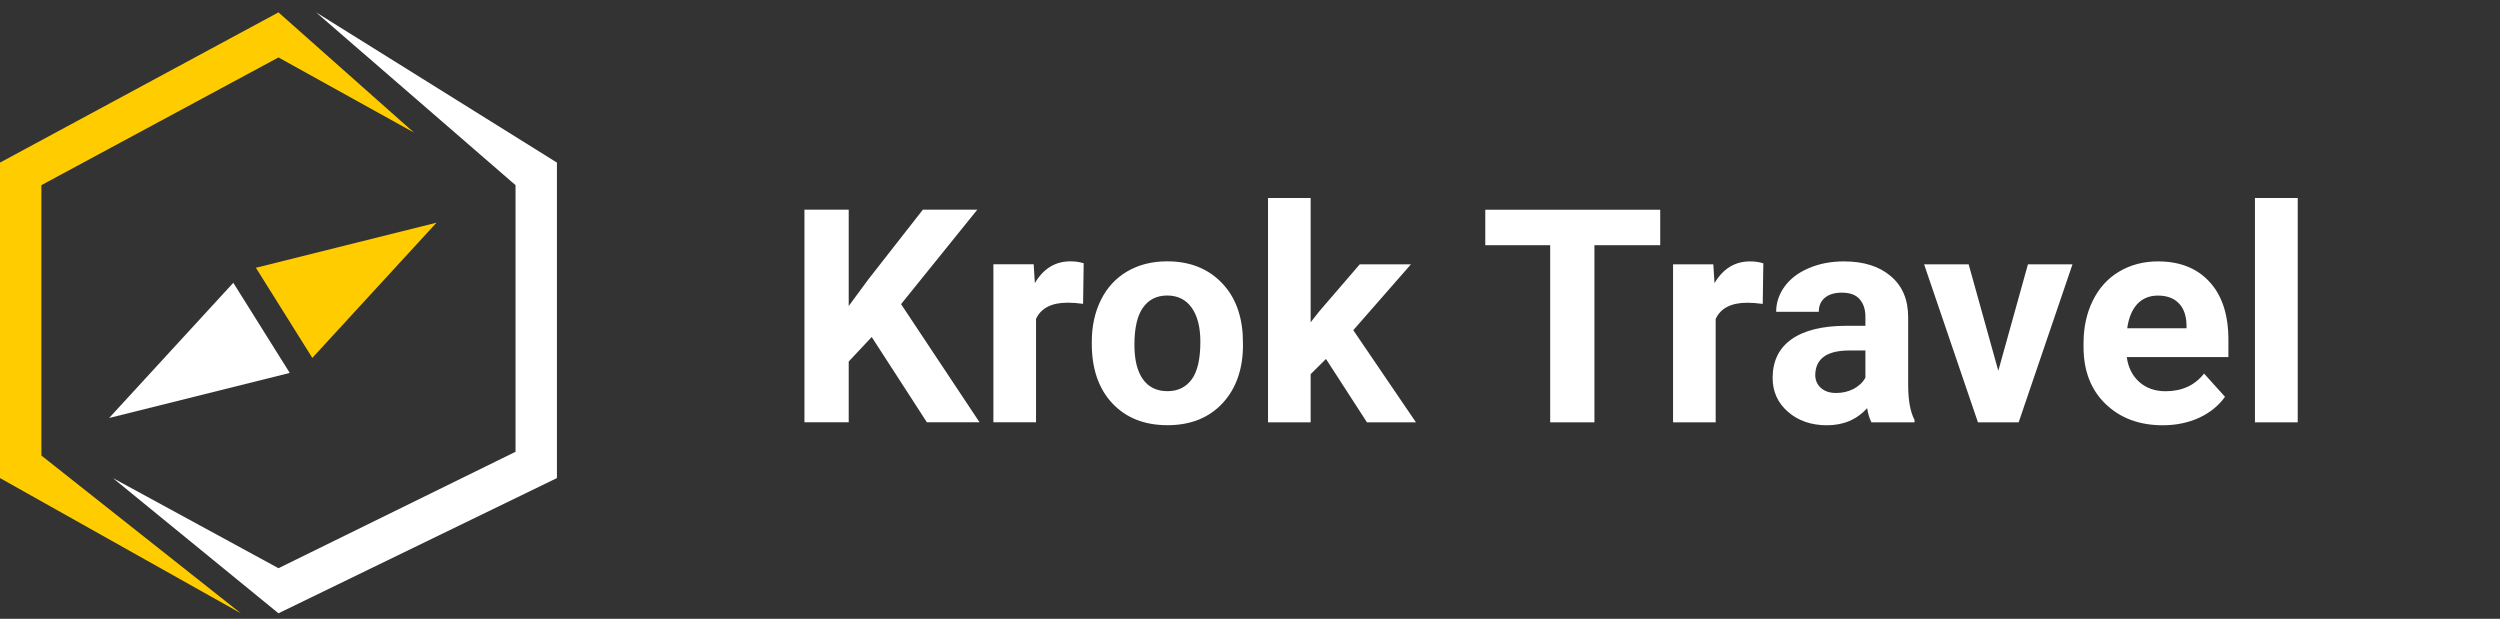<svg xmlns="http://www.w3.org/2000/svg" width="202" height="50" viewBox="0 0 202 50" fill="none"><rect x="0" y="0" width="202" height="50" fill="#333333" stroke="none"/><path d="M70.435 27.229L68.576 29.211V34.12H65V16.939H68.576V24.727L70.149 22.591L74.57 16.939H78.968L72.806 24.574L79.147 34.12H74.892L70.435 27.229ZM87.513 24.55C87.044 24.487 86.632 24.456 86.274 24.456C84.971 24.456 84.117 24.892 83.711 25.766V34.12H80.267V21.352H83.521L83.616 22.875C84.307 21.703 85.265 21.116 86.489 21.116C86.87 21.116 87.228 21.168 87.561 21.27L87.513 24.55ZM88.217 27.618C88.217 26.352 88.463 25.223 88.956 24.232C89.448 23.24 90.155 22.473 91.077 21.931C92.007 21.388 93.083 21.116 94.307 21.116C96.047 21.116 97.465 21.643 98.562 22.698C99.666 23.752 100.282 25.183 100.409 26.993L100.433 27.866C100.433 29.825 99.88 31.398 98.776 32.586C97.672 33.766 96.19 34.356 94.331 34.356C92.471 34.356 90.986 33.766 89.873 32.586C88.769 31.406 88.217 29.801 88.217 27.772V27.618ZM91.661 27.866C91.661 29.078 91.891 30.006 92.352 30.651C92.813 31.288 93.472 31.607 94.331 31.607C95.165 31.607 95.816 31.292 96.285 30.663C96.754 30.026 96.989 29.011 96.989 27.618C96.989 26.43 96.754 25.51 96.285 24.857C95.816 24.204 95.157 23.878 94.307 23.878C93.465 23.878 92.813 24.204 92.352 24.857C91.891 25.502 91.661 26.505 91.661 27.866ZM107.14 29.004L105.9 30.231V34.125H102.456V16H105.9V26.042L106.567 25.192L109.869 21.357H114.004L109.345 26.679L114.41 34.125H110.452L107.14 29.004ZM134.146 19.811H128.83V34.125H125.255V19.811H120.011V16.944H134.146V19.811ZM142.429 24.555C141.96 24.492 141.547 24.461 141.189 24.461C139.886 24.461 139.032 24.897 138.627 25.77V34.125H135.183V21.357H138.436L138.532 22.88C139.223 21.707 140.181 21.121 141.404 21.121C141.785 21.121 142.143 21.172 142.477 21.275L142.429 24.555ZM151.213 34.125C151.054 33.818 150.938 33.437 150.867 32.98C150.033 33.901 148.949 34.361 147.614 34.361C146.35 34.361 145.302 33.999 144.467 33.275C143.641 32.552 143.228 31.639 143.228 30.538C143.228 29.185 143.732 28.146 144.741 27.422C145.759 26.699 147.224 26.333 149.139 26.325H150.725V25.593C150.725 25.003 150.569 24.532 150.259 24.177C149.958 23.823 149.476 23.646 148.817 23.646C148.237 23.646 147.78 23.784 147.447 24.059C147.121 24.335 146.958 24.712 146.958 25.192H143.514C143.514 24.453 143.744 23.768 144.205 23.139C144.665 22.51 145.318 22.018 146.159 21.664C147.002 21.302 147.947 21.121 148.996 21.121C150.585 21.121 151.845 21.518 152.774 22.313C153.712 23.1 154.18 24.209 154.18 25.641V31.175C154.188 32.386 154.359 33.303 154.693 33.924V34.125H151.213ZM148.365 31.753C148.873 31.753 149.342 31.643 149.771 31.423C150.2 31.195 150.518 30.892 150.725 30.514V28.319H149.437C147.713 28.319 146.795 28.909 146.684 30.089L146.672 30.29C146.672 30.715 146.823 31.065 147.125 31.34C147.427 31.616 147.84 31.753 148.365 31.753ZM161.463 29.96L163.858 21.357H167.457L163.107 34.125H159.818L155.467 21.357H159.067L161.463 29.96ZM174.751 34.361C172.86 34.361 171.318 33.787 170.127 32.638C168.943 31.49 168.351 29.96 168.351 28.048V27.718C168.351 26.435 168.602 25.291 169.102 24.284C169.602 23.269 170.309 22.49 171.223 21.947C172.145 21.397 173.194 21.121 174.369 21.121C176.134 21.121 177.52 21.672 178.529 22.773C179.547 23.875 180.055 25.436 180.055 27.458V28.85H171.843C171.955 29.684 172.288 30.353 172.844 30.856C173.408 31.36 174.12 31.612 174.977 31.612C176.304 31.612 177.341 31.136 178.088 30.184L179.781 32.06C179.264 32.784 178.565 33.35 177.683 33.759C176.801 34.16 175.824 34.361 174.751 34.361ZM174.358 23.883C173.674 23.883 173.118 24.111 172.69 24.567C172.268 25.023 171.998 25.676 171.879 26.526H176.67V26.254C176.654 25.499 176.448 24.917 176.05 24.508C175.653 24.091 175.089 23.883 174.358 23.883ZM185.656 34.125H182.2V16H185.656V34.125Z" fill="white"></path><g clip-path="url(#clip0_105_53)"><path d="M22.5 1L33.446 10.71L22.5 4.641L3.345 14.959V36.808L19.459 49.553L0 38.628V13.138L22.5 1Z" fill="#FFCC00"></path><path d="M41.655 14.959L25.541 1L45 13.138V38.628L22.5 49.553L9.122 38.628L22.5 45.911L41.655 36.504V14.959Z" fill="white"></path><path d="M18.851 22.849L8.818 33.773L23.412 30.132L18.851 22.849Z" fill="white"></path><path d="M25.236 28.918L35.27 17.993L20.676 21.635L25.236 28.918Z" fill="#FFCC00"></path></g><defs><clipPath id="clip0_105_53"><rect width="45" height="48.553" fill="white" transform="translate(0 1)"></rect></clipPath></defs></svg>
